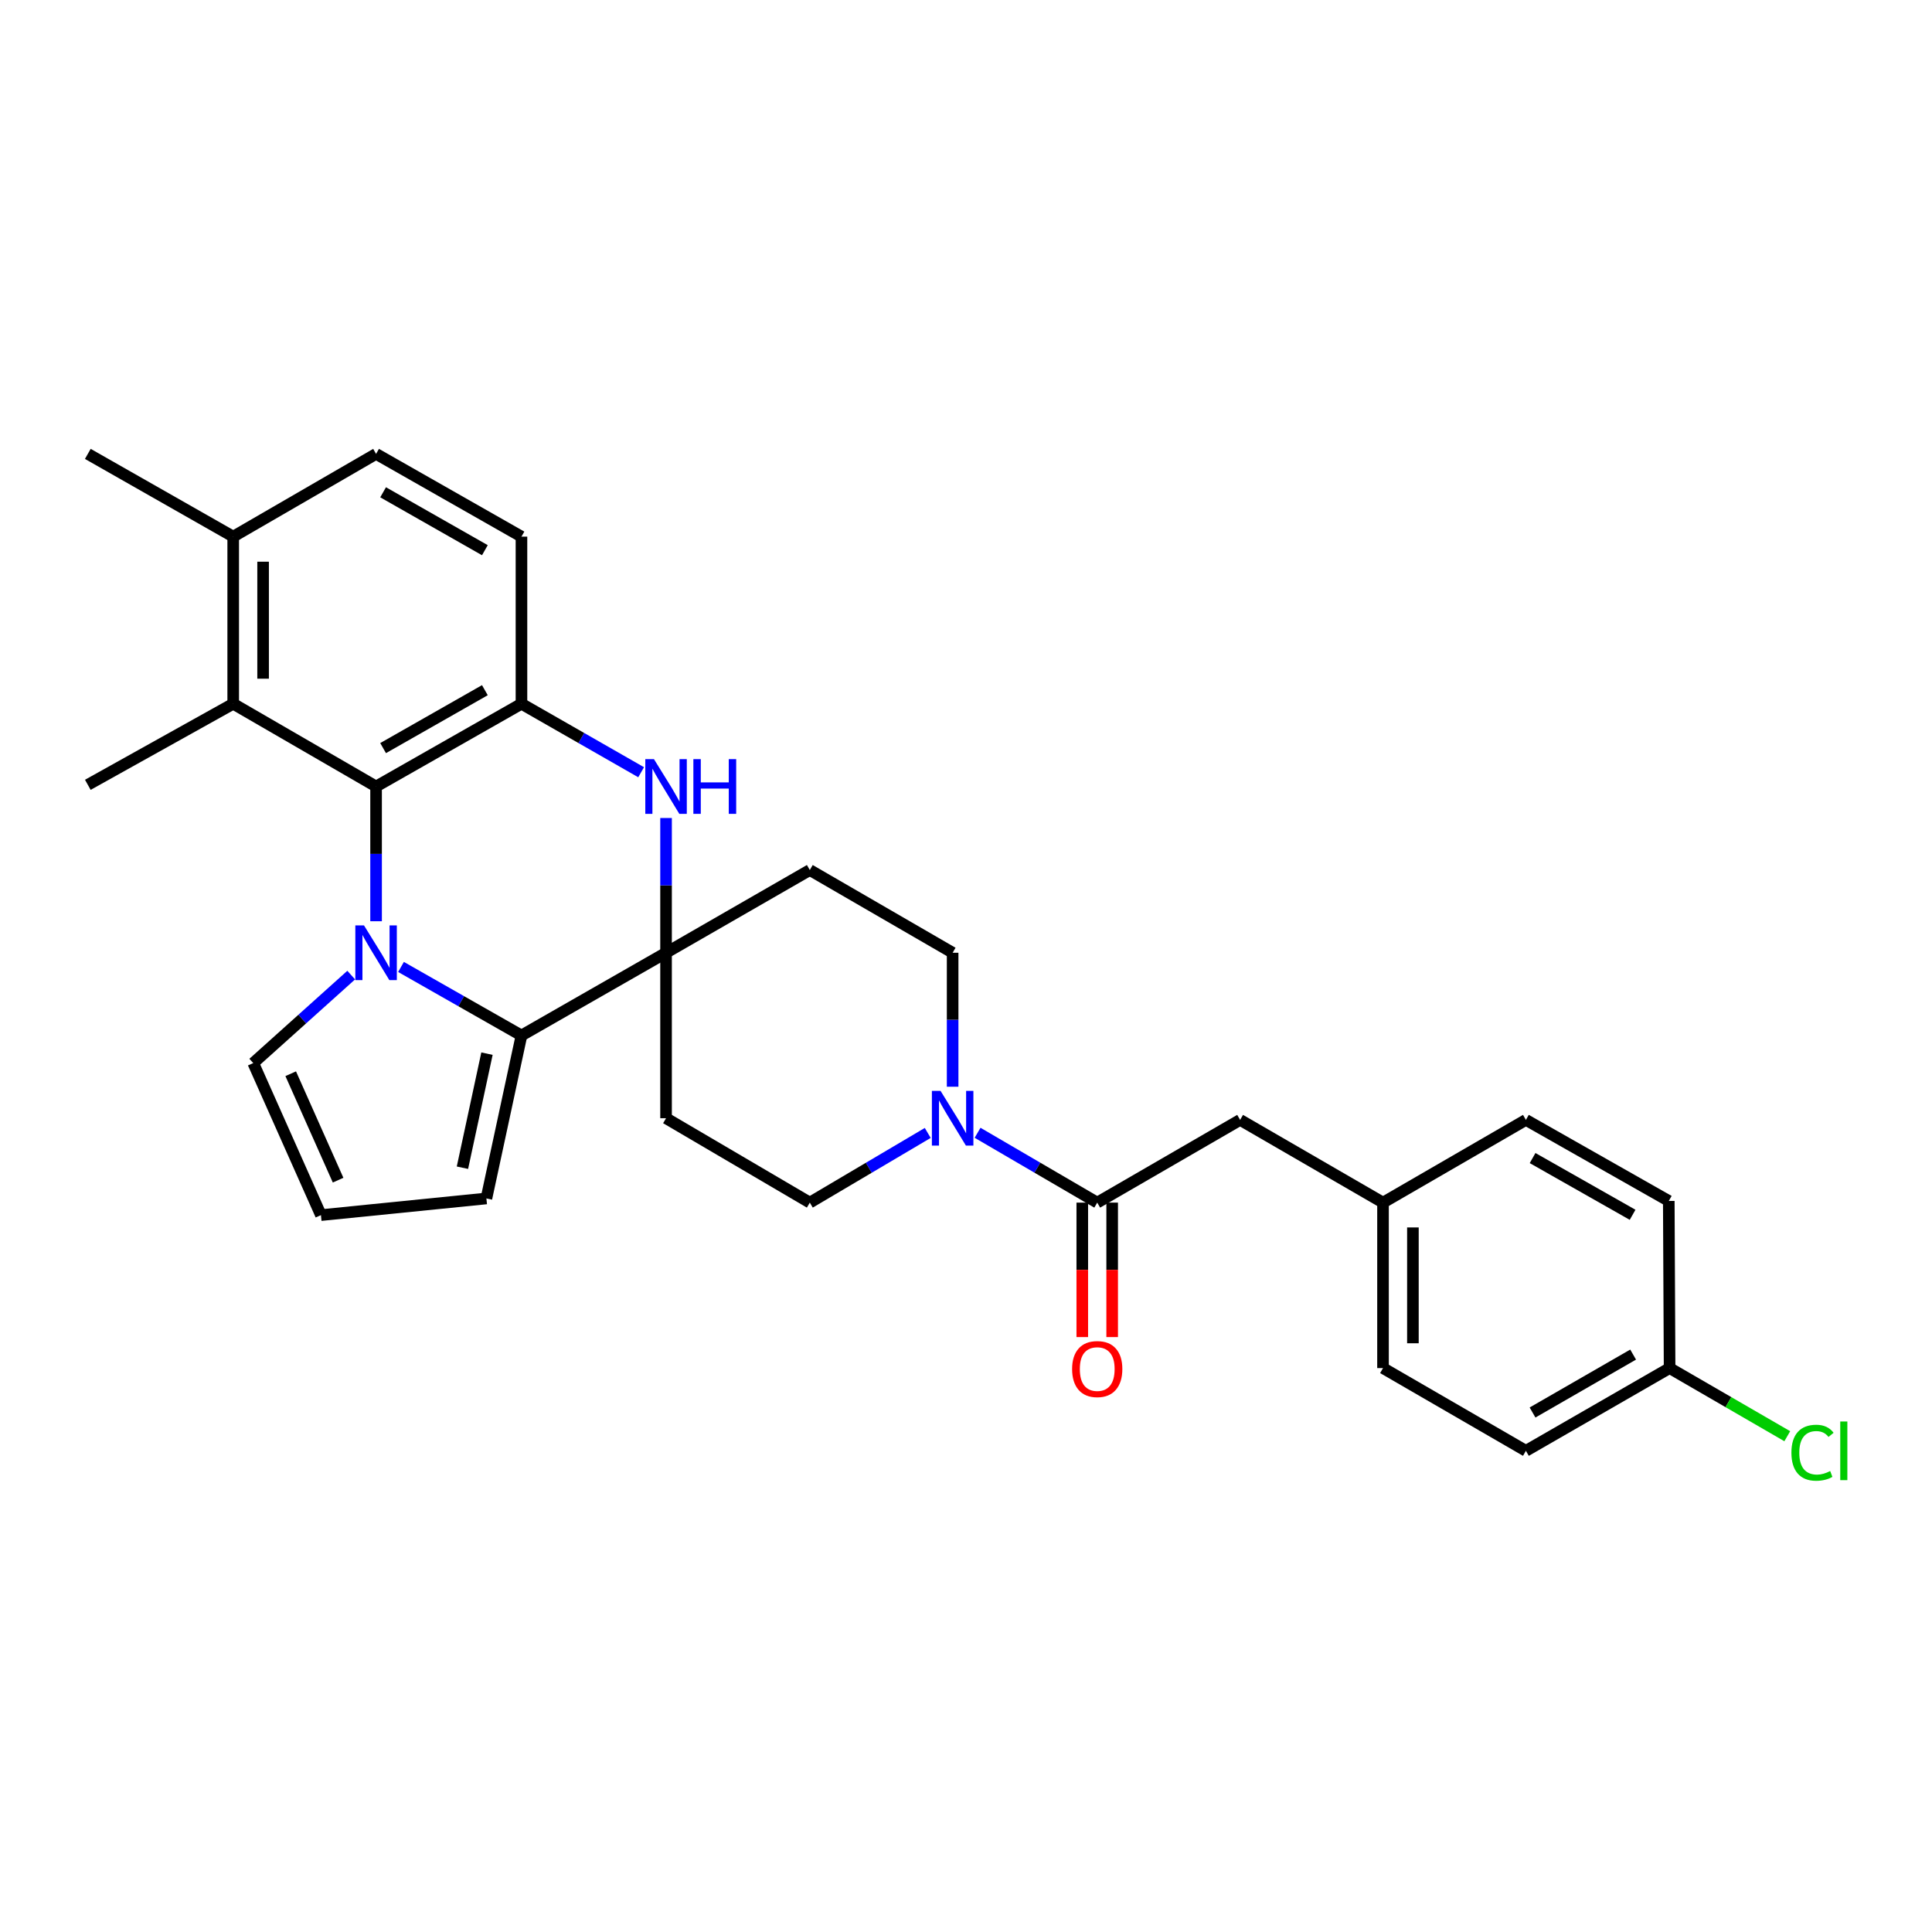 <?xml version='1.0' encoding='iso-8859-1'?>
<svg version='1.1' baseProfile='full'
              xmlns='http://www.w3.org/2000/svg'
                      xmlns:rdkit='http://www.rdkit.org/xml'
                      xmlns:xlink='http://www.w3.org/1999/xlink'
                  xml:space='preserve'
width='1000px' height='1000px' viewBox='0 0 1000 1000'>
<!-- END OF HEADER -->
<rect style='opacity:1.0;fill:#FFFFFF;stroke:none' width='1000' height='1000' x='0' y='0'> </rect>
<path class='bond-0' d='M 207.563,500.489 L 238.736,518.23' style='fill:none;fill-rule:evenodd;stroke:#0000FF;stroke-width:6px;stroke-linecap:butt;stroke-linejoin:miter;stroke-opacity:1' />
<path class='bond-0' d='M 238.736,518.23 L 269.909,535.971' style='fill:none;fill-rule:evenodd;stroke:#000000;stroke-width:6px;stroke-linecap:butt;stroke-linejoin:miter;stroke-opacity:1' />
<path class='bond-2' d='M 194.658,476.834 L 194.658,441.961' style='fill:none;fill-rule:evenodd;stroke:#0000FF;stroke-width:6px;stroke-linecap:butt;stroke-linejoin:miter;stroke-opacity:1' />
<path class='bond-2' d='M 194.658,441.961 L 194.658,407.089' style='fill:none;fill-rule:evenodd;stroke:#000000;stroke-width:6px;stroke-linecap:butt;stroke-linejoin:miter;stroke-opacity:1' />
<path class='bond-8' d='M 181.782,504.71 L 156.432,527.48' style='fill:none;fill-rule:evenodd;stroke:#0000FF;stroke-width:6px;stroke-linecap:butt;stroke-linejoin:miter;stroke-opacity:1' />
<path class='bond-8' d='M 156.432,527.48 L 131.081,550.249' style='fill:none;fill-rule:evenodd;stroke:#000000;stroke-width:6px;stroke-linecap:butt;stroke-linejoin:miter;stroke-opacity:1' />
<path class='bond-1' d='M 269.909,535.971 L 344.748,493.145' style='fill:none;fill-rule:evenodd;stroke:#000000;stroke-width:6px;stroke-linecap:butt;stroke-linejoin:miter;stroke-opacity:1' />
<path class='bond-11' d='M 269.909,535.971 L 251.763,620.317' style='fill:none;fill-rule:evenodd;stroke:#000000;stroke-width:6px;stroke-linecap:butt;stroke-linejoin:miter;stroke-opacity:1' />
<path class='bond-11' d='M 252.06,545.368 L 239.358,604.41' style='fill:none;fill-rule:evenodd;stroke:#000000;stroke-width:6px;stroke-linecap:butt;stroke-linejoin:miter;stroke-opacity:1' />
<path class='bond-9' d='M 344.748,493.145 L 419.156,450.327' style='fill:none;fill-rule:evenodd;stroke:#000000;stroke-width:6px;stroke-linecap:butt;stroke-linejoin:miter;stroke-opacity:1' />
<path class='bond-10' d='M 344.748,493.145 L 344.748,578.789' style='fill:none;fill-rule:evenodd;stroke:#000000;stroke-width:6px;stroke-linecap:butt;stroke-linejoin:miter;stroke-opacity:1' />
<path class='bond-30' d='M 344.748,493.145 L 344.748,458.272' style='fill:none;fill-rule:evenodd;stroke:#000000;stroke-width:6px;stroke-linecap:butt;stroke-linejoin:miter;stroke-opacity:1' />
<path class='bond-30' d='M 344.748,458.272 L 344.748,423.4' style='fill:none;fill-rule:evenodd;stroke:#0000FF;stroke-width:6px;stroke-linecap:butt;stroke-linejoin:miter;stroke-opacity:1' />
<path class='bond-4' d='M 194.658,407.089 L 269.909,364.262' style='fill:none;fill-rule:evenodd;stroke:#000000;stroke-width:6px;stroke-linecap:butt;stroke-linejoin:miter;stroke-opacity:1' />
<path class='bond-4' d='M 198.293,387.217 L 250.968,357.238' style='fill:none;fill-rule:evenodd;stroke:#000000;stroke-width:6px;stroke-linecap:butt;stroke-linejoin:miter;stroke-opacity:1' />
<path class='bond-7' d='M 194.658,407.089 L 120.706,364.262' style='fill:none;fill-rule:evenodd;stroke:#000000;stroke-width:6px;stroke-linecap:butt;stroke-linejoin:miter;stroke-opacity:1' />
<path class='bond-3' d='M 331.852,399.709 L 300.881,381.986' style='fill:none;fill-rule:evenodd;stroke:#0000FF;stroke-width:6px;stroke-linecap:butt;stroke-linejoin:miter;stroke-opacity:1' />
<path class='bond-3' d='M 300.881,381.986 L 269.909,364.262' style='fill:none;fill-rule:evenodd;stroke:#000000;stroke-width:6px;stroke-linecap:butt;stroke-linejoin:miter;stroke-opacity:1' />
<path class='bond-16' d='M 269.909,364.262 L 269.909,277.759' style='fill:none;fill-rule:evenodd;stroke:#000000;stroke-width:6px;stroke-linecap:butt;stroke-linejoin:miter;stroke-opacity:1' />
<path class='bond-5' d='M 480.197,586.404 L 449.676,604.439' style='fill:none;fill-rule:evenodd;stroke:#0000FF;stroke-width:6px;stroke-linecap:butt;stroke-linejoin:miter;stroke-opacity:1' />
<path class='bond-5' d='M 449.676,604.439 L 419.156,622.474' style='fill:none;fill-rule:evenodd;stroke:#000000;stroke-width:6px;stroke-linecap:butt;stroke-linejoin:miter;stroke-opacity:1' />
<path class='bond-6' d='M 505.99,586.323 L 536.956,604.399' style='fill:none;fill-rule:evenodd;stroke:#0000FF;stroke-width:6px;stroke-linecap:butt;stroke-linejoin:miter;stroke-opacity:1' />
<path class='bond-6' d='M 536.956,604.399 L 567.922,622.474' style='fill:none;fill-rule:evenodd;stroke:#000000;stroke-width:6px;stroke-linecap:butt;stroke-linejoin:miter;stroke-opacity:1' />
<path class='bond-32' d='M 493.083,562.488 L 493.083,527.816' style='fill:none;fill-rule:evenodd;stroke:#0000FF;stroke-width:6px;stroke-linecap:butt;stroke-linejoin:miter;stroke-opacity:1' />
<path class='bond-32' d='M 493.083,527.816 L 493.083,493.145' style='fill:none;fill-rule:evenodd;stroke:#000000;stroke-width:6px;stroke-linecap:butt;stroke-linejoin:miter;stroke-opacity:1' />
<path class='bond-15' d='M 567.922,622.474 L 641.883,579.657' style='fill:none;fill-rule:evenodd;stroke:#000000;stroke-width:6px;stroke-linecap:butt;stroke-linejoin:miter;stroke-opacity:1' />
<path class='bond-18' d='M 560.185,622.474 L 560.185,657.271' style='fill:none;fill-rule:evenodd;stroke:#000000;stroke-width:6px;stroke-linecap:butt;stroke-linejoin:miter;stroke-opacity:1' />
<path class='bond-18' d='M 560.185,657.271 L 560.185,692.068' style='fill:none;fill-rule:evenodd;stroke:#FF0000;stroke-width:6px;stroke-linecap:butt;stroke-linejoin:miter;stroke-opacity:1' />
<path class='bond-18' d='M 575.658,622.474 L 575.658,657.271' style='fill:none;fill-rule:evenodd;stroke:#000000;stroke-width:6px;stroke-linecap:butt;stroke-linejoin:miter;stroke-opacity:1' />
<path class='bond-18' d='M 575.658,657.271 L 575.658,692.068' style='fill:none;fill-rule:evenodd;stroke:#FF0000;stroke-width:6px;stroke-linecap:butt;stroke-linejoin:miter;stroke-opacity:1' />
<path class='bond-17' d='M 120.706,364.262 L 120.706,277.759' style='fill:none;fill-rule:evenodd;stroke:#000000;stroke-width:6px;stroke-linecap:butt;stroke-linejoin:miter;stroke-opacity:1' />
<path class='bond-17' d='M 136.179,351.287 L 136.179,290.735' style='fill:none;fill-rule:evenodd;stroke:#000000;stroke-width:6px;stroke-linecap:butt;stroke-linejoin:miter;stroke-opacity:1' />
<path class='bond-27' d='M 120.706,364.262 L 45.455,406.22' style='fill:none;fill-rule:evenodd;stroke:#000000;stroke-width:6px;stroke-linecap:butt;stroke-linejoin:miter;stroke-opacity:1' />
<path class='bond-12' d='M 131.081,550.249 L 166.119,628.947' style='fill:none;fill-rule:evenodd;stroke:#000000;stroke-width:6px;stroke-linecap:butt;stroke-linejoin:miter;stroke-opacity:1' />
<path class='bond-12' d='M 150.472,555.761 L 174.999,610.849' style='fill:none;fill-rule:evenodd;stroke:#000000;stroke-width:6px;stroke-linecap:butt;stroke-linejoin:miter;stroke-opacity:1' />
<path class='bond-14' d='M 419.156,450.327 L 493.083,493.145' style='fill:none;fill-rule:evenodd;stroke:#000000;stroke-width:6px;stroke-linecap:butt;stroke-linejoin:miter;stroke-opacity:1' />
<path class='bond-13' d='M 344.748,578.789 L 419.156,622.474' style='fill:none;fill-rule:evenodd;stroke:#000000;stroke-width:6px;stroke-linecap:butt;stroke-linejoin:miter;stroke-opacity:1' />
<path class='bond-29' d='M 251.763,620.317 L 166.119,628.947' style='fill:none;fill-rule:evenodd;stroke:#000000;stroke-width:6px;stroke-linecap:butt;stroke-linejoin:miter;stroke-opacity:1' />
<path class='bond-20' d='M 641.883,579.657 L 715.845,622.474' style='fill:none;fill-rule:evenodd;stroke:#000000;stroke-width:6px;stroke-linecap:butt;stroke-linejoin:miter;stroke-opacity:1' />
<path class='bond-31' d='M 269.909,277.759 L 194.658,234.933' style='fill:none;fill-rule:evenodd;stroke:#000000;stroke-width:6px;stroke-linecap:butt;stroke-linejoin:miter;stroke-opacity:1' />
<path class='bond-31' d='M 250.968,284.783 L 198.293,254.805' style='fill:none;fill-rule:evenodd;stroke:#000000;stroke-width:6px;stroke-linecap:butt;stroke-linejoin:miter;stroke-opacity:1' />
<path class='bond-19' d='M 120.706,277.759 L 194.658,234.933' style='fill:none;fill-rule:evenodd;stroke:#000000;stroke-width:6px;stroke-linecap:butt;stroke-linejoin:miter;stroke-opacity:1' />
<path class='bond-28' d='M 120.706,277.759 L 45.455,234.933' style='fill:none;fill-rule:evenodd;stroke:#000000;stroke-width:6px;stroke-linecap:butt;stroke-linejoin:miter;stroke-opacity:1' />
<path class='bond-23' d='M 715.845,622.474 L 789.806,579.657' style='fill:none;fill-rule:evenodd;stroke:#000000;stroke-width:6px;stroke-linecap:butt;stroke-linejoin:miter;stroke-opacity:1' />
<path class='bond-24' d='M 715.845,622.474 L 715.845,708.118' style='fill:none;fill-rule:evenodd;stroke:#000000;stroke-width:6px;stroke-linecap:butt;stroke-linejoin:miter;stroke-opacity:1' />
<path class='bond-24' d='M 731.318,635.321 L 731.318,695.272' style='fill:none;fill-rule:evenodd;stroke:#000000;stroke-width:6px;stroke-linecap:butt;stroke-linejoin:miter;stroke-opacity:1' />
<path class='bond-21' d='M 864.181,708.118 L 789.806,750.944' style='fill:none;fill-rule:evenodd;stroke:#000000;stroke-width:6px;stroke-linecap:butt;stroke-linejoin:miter;stroke-opacity:1' />
<path class='bond-21' d='M 845.303,701.133 L 793.241,731.111' style='fill:none;fill-rule:evenodd;stroke:#000000;stroke-width:6px;stroke-linecap:butt;stroke-linejoin:miter;stroke-opacity:1' />
<path class='bond-22' d='M 864.181,708.118 L 894.637,725.752' style='fill:none;fill-rule:evenodd;stroke:#000000;stroke-width:6px;stroke-linecap:butt;stroke-linejoin:miter;stroke-opacity:1' />
<path class='bond-22' d='M 894.637,725.752 L 925.094,743.385' style='fill:none;fill-rule:evenodd;stroke:#00CC00;stroke-width:6px;stroke-linecap:butt;stroke-linejoin:miter;stroke-opacity:1' />
<path class='bond-33' d='M 864.181,708.118 L 863.759,621.615' style='fill:none;fill-rule:evenodd;stroke:#000000;stroke-width:6px;stroke-linecap:butt;stroke-linejoin:miter;stroke-opacity:1' />
<path class='bond-26' d='M 789.806,579.657 L 863.759,621.615' style='fill:none;fill-rule:evenodd;stroke:#000000;stroke-width:6px;stroke-linecap:butt;stroke-linejoin:miter;stroke-opacity:1' />
<path class='bond-26' d='M 793.264,599.409 L 845.031,628.779' style='fill:none;fill-rule:evenodd;stroke:#000000;stroke-width:6px;stroke-linecap:butt;stroke-linejoin:miter;stroke-opacity:1' />
<path class='bond-25' d='M 715.845,708.118 L 789.806,750.944' style='fill:none;fill-rule:evenodd;stroke:#000000;stroke-width:6px;stroke-linecap:butt;stroke-linejoin:miter;stroke-opacity:1' />
<path  class='atom-0' d='M 188.398 478.985
L 197.678 493.985
Q 198.598 495.465, 200.078 498.145
Q 201.558 500.825, 201.638 500.985
L 201.638 478.985
L 205.398 478.985
L 205.398 507.305
L 201.518 507.305
L 191.558 490.905
Q 190.398 488.985, 189.158 486.785
Q 187.958 484.585, 187.598 483.905
L 187.598 507.305
L 183.918 507.305
L 183.918 478.985
L 188.398 478.985
' fill='#0000FF'/>
<path  class='atom-4' d='M 338.488 392.929
L 347.768 407.929
Q 348.688 409.409, 350.168 412.089
Q 351.648 414.769, 351.728 414.929
L 351.728 392.929
L 355.488 392.929
L 355.488 421.249
L 351.608 421.249
L 341.648 404.849
Q 340.488 402.929, 339.248 400.729
Q 338.048 398.529, 337.688 397.849
L 337.688 421.249
L 334.008 421.249
L 334.008 392.929
L 338.488 392.929
' fill='#0000FF'/>
<path  class='atom-4' d='M 358.888 392.929
L 362.728 392.929
L 362.728 404.969
L 377.208 404.969
L 377.208 392.929
L 381.048 392.929
L 381.048 421.249
L 377.208 421.249
L 377.208 408.169
L 362.728 408.169
L 362.728 421.249
L 358.888 421.249
L 358.888 392.929
' fill='#0000FF'/>
<path  class='atom-6' d='M 486.823 564.629
L 496.103 579.629
Q 497.023 581.109, 498.503 583.789
Q 499.983 586.469, 500.063 586.629
L 500.063 564.629
L 503.823 564.629
L 503.823 592.949
L 499.943 592.949
L 489.983 576.549
Q 488.823 574.629, 487.583 572.429
Q 486.383 570.229, 486.023 569.549
L 486.023 592.949
L 482.343 592.949
L 482.343 564.629
L 486.823 564.629
' fill='#0000FF'/>
<path  class='atom-19' d='M 554.922 708.619
Q 554.922 701.819, 558.282 698.019
Q 561.642 694.219, 567.922 694.219
Q 574.202 694.219, 577.562 698.019
Q 580.922 701.819, 580.922 708.619
Q 580.922 715.499, 577.522 719.419
Q 574.122 723.299, 567.922 723.299
Q 561.682 723.299, 558.282 719.419
Q 554.922 715.539, 554.922 708.619
M 567.922 720.099
Q 572.242 720.099, 574.562 717.219
Q 576.922 714.299, 576.922 708.619
Q 576.922 703.059, 574.562 700.259
Q 572.242 697.419, 567.922 697.419
Q 563.602 697.419, 561.242 700.219
Q 558.922 703.019, 558.922 708.619
Q 558.922 714.339, 561.242 717.219
Q 563.602 720.099, 567.922 720.099
' fill='#FF0000'/>
<path  class='atom-23' d='M 927.231 751.924
Q 927.231 744.884, 930.511 741.204
Q 933.831 737.484, 940.111 737.484
Q 945.951 737.484, 949.071 741.604
L 946.431 743.764
Q 944.151 740.764, 940.111 740.764
Q 935.831 740.764, 933.551 743.644
Q 931.311 746.484, 931.311 751.924
Q 931.311 757.524, 933.631 760.404
Q 935.991 763.284, 940.551 763.284
Q 943.671 763.284, 947.311 761.404
L 948.431 764.404
Q 946.951 765.364, 944.711 765.924
Q 942.471 766.484, 939.991 766.484
Q 933.831 766.484, 930.511 762.724
Q 927.231 758.964, 927.231 751.924
' fill='#00CC00'/>
<path  class='atom-23' d='M 952.511 735.764
L 956.191 735.764
L 956.191 766.124
L 952.511 766.124
L 952.511 735.764
' fill='#00CC00'/>
</svg>
